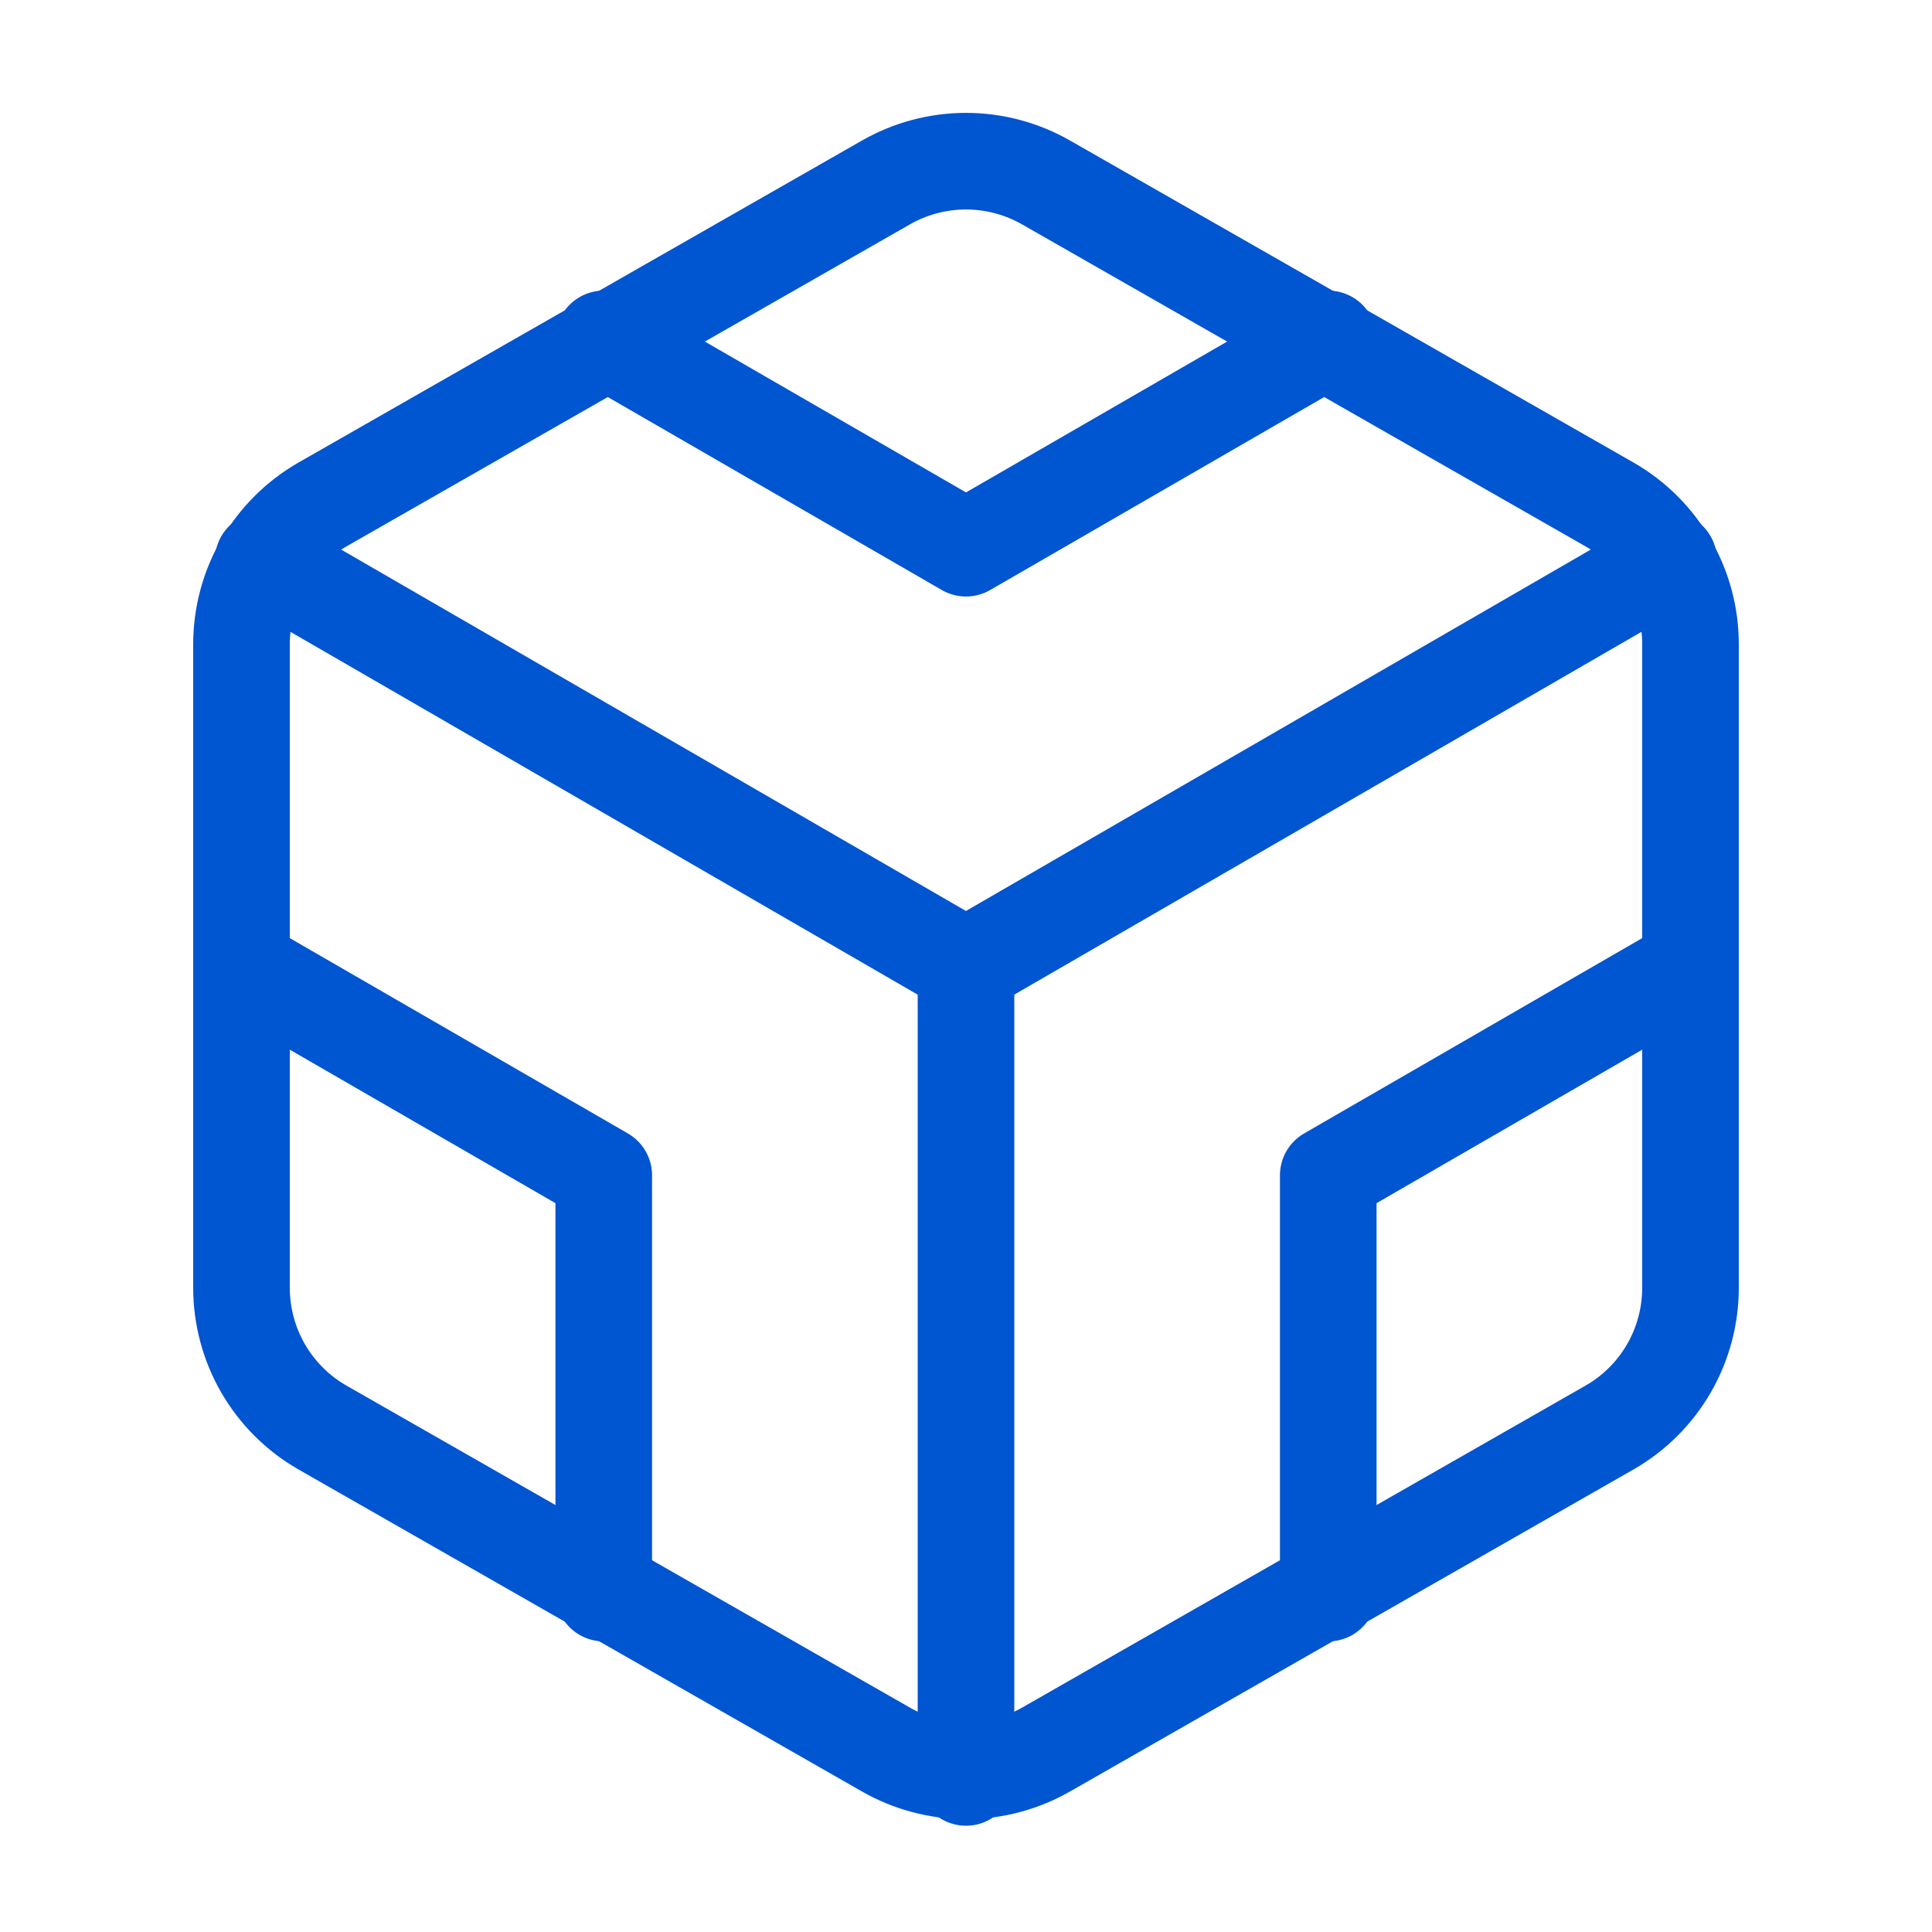 <svg width="40" height="40" viewBox="0 0 40 40" fill="none" xmlns="http://www.w3.org/2000/svg">
<path d="M35 26.667V13.333C34.999 12.749 34.845 12.175 34.553 11.669C34.26 11.163 33.84 10.742 33.333 10.45L21.667 3.783C21.16 3.491 20.585 3.337 20 3.337C19.415 3.337 18.84 3.491 18.333 3.783L6.667 10.45C6.16 10.742 5.74 11.163 5.447 11.669C5.155 12.175 5.001 12.749 5 13.333V26.667C5.001 27.251 5.155 27.825 5.447 28.331C5.74 28.837 6.16 29.258 6.667 29.55L18.333 36.217C18.84 36.509 19.415 36.663 20 36.663C20.585 36.663 21.16 36.509 21.667 36.217L33.333 29.55C33.84 29.258 34.26 28.837 34.553 28.331C34.845 27.825 34.999 27.251 35 26.667Z" stroke="#0055D1" stroke-width="2" stroke-linecap="round" stroke-linejoin="round"/>
<path d="M12.5 7.017L20 11.35L27.5 7.017" stroke="#0055D1" stroke-width="2" stroke-linecap="round" stroke-linejoin="round"/>
<path d="M12.5 32.983V24.333L5 20" stroke="#0055D1" stroke-width="2" stroke-linecap="round" stroke-linejoin="round"/>
<path d="M35 20L27.5 24.333V32.983" stroke="#0055D1" stroke-width="2" stroke-linecap="round" stroke-linejoin="round"/>
<path d="M5.449 11.6L19.999 20.016L34.549 11.6" stroke="#0055D1" stroke-width="2" stroke-linecap="round" stroke-linejoin="round"/>
<path d="M20 36.8V20" stroke="#0055D1" stroke-width="2" stroke-linecap="round" stroke-linejoin="round"/>
</svg>
